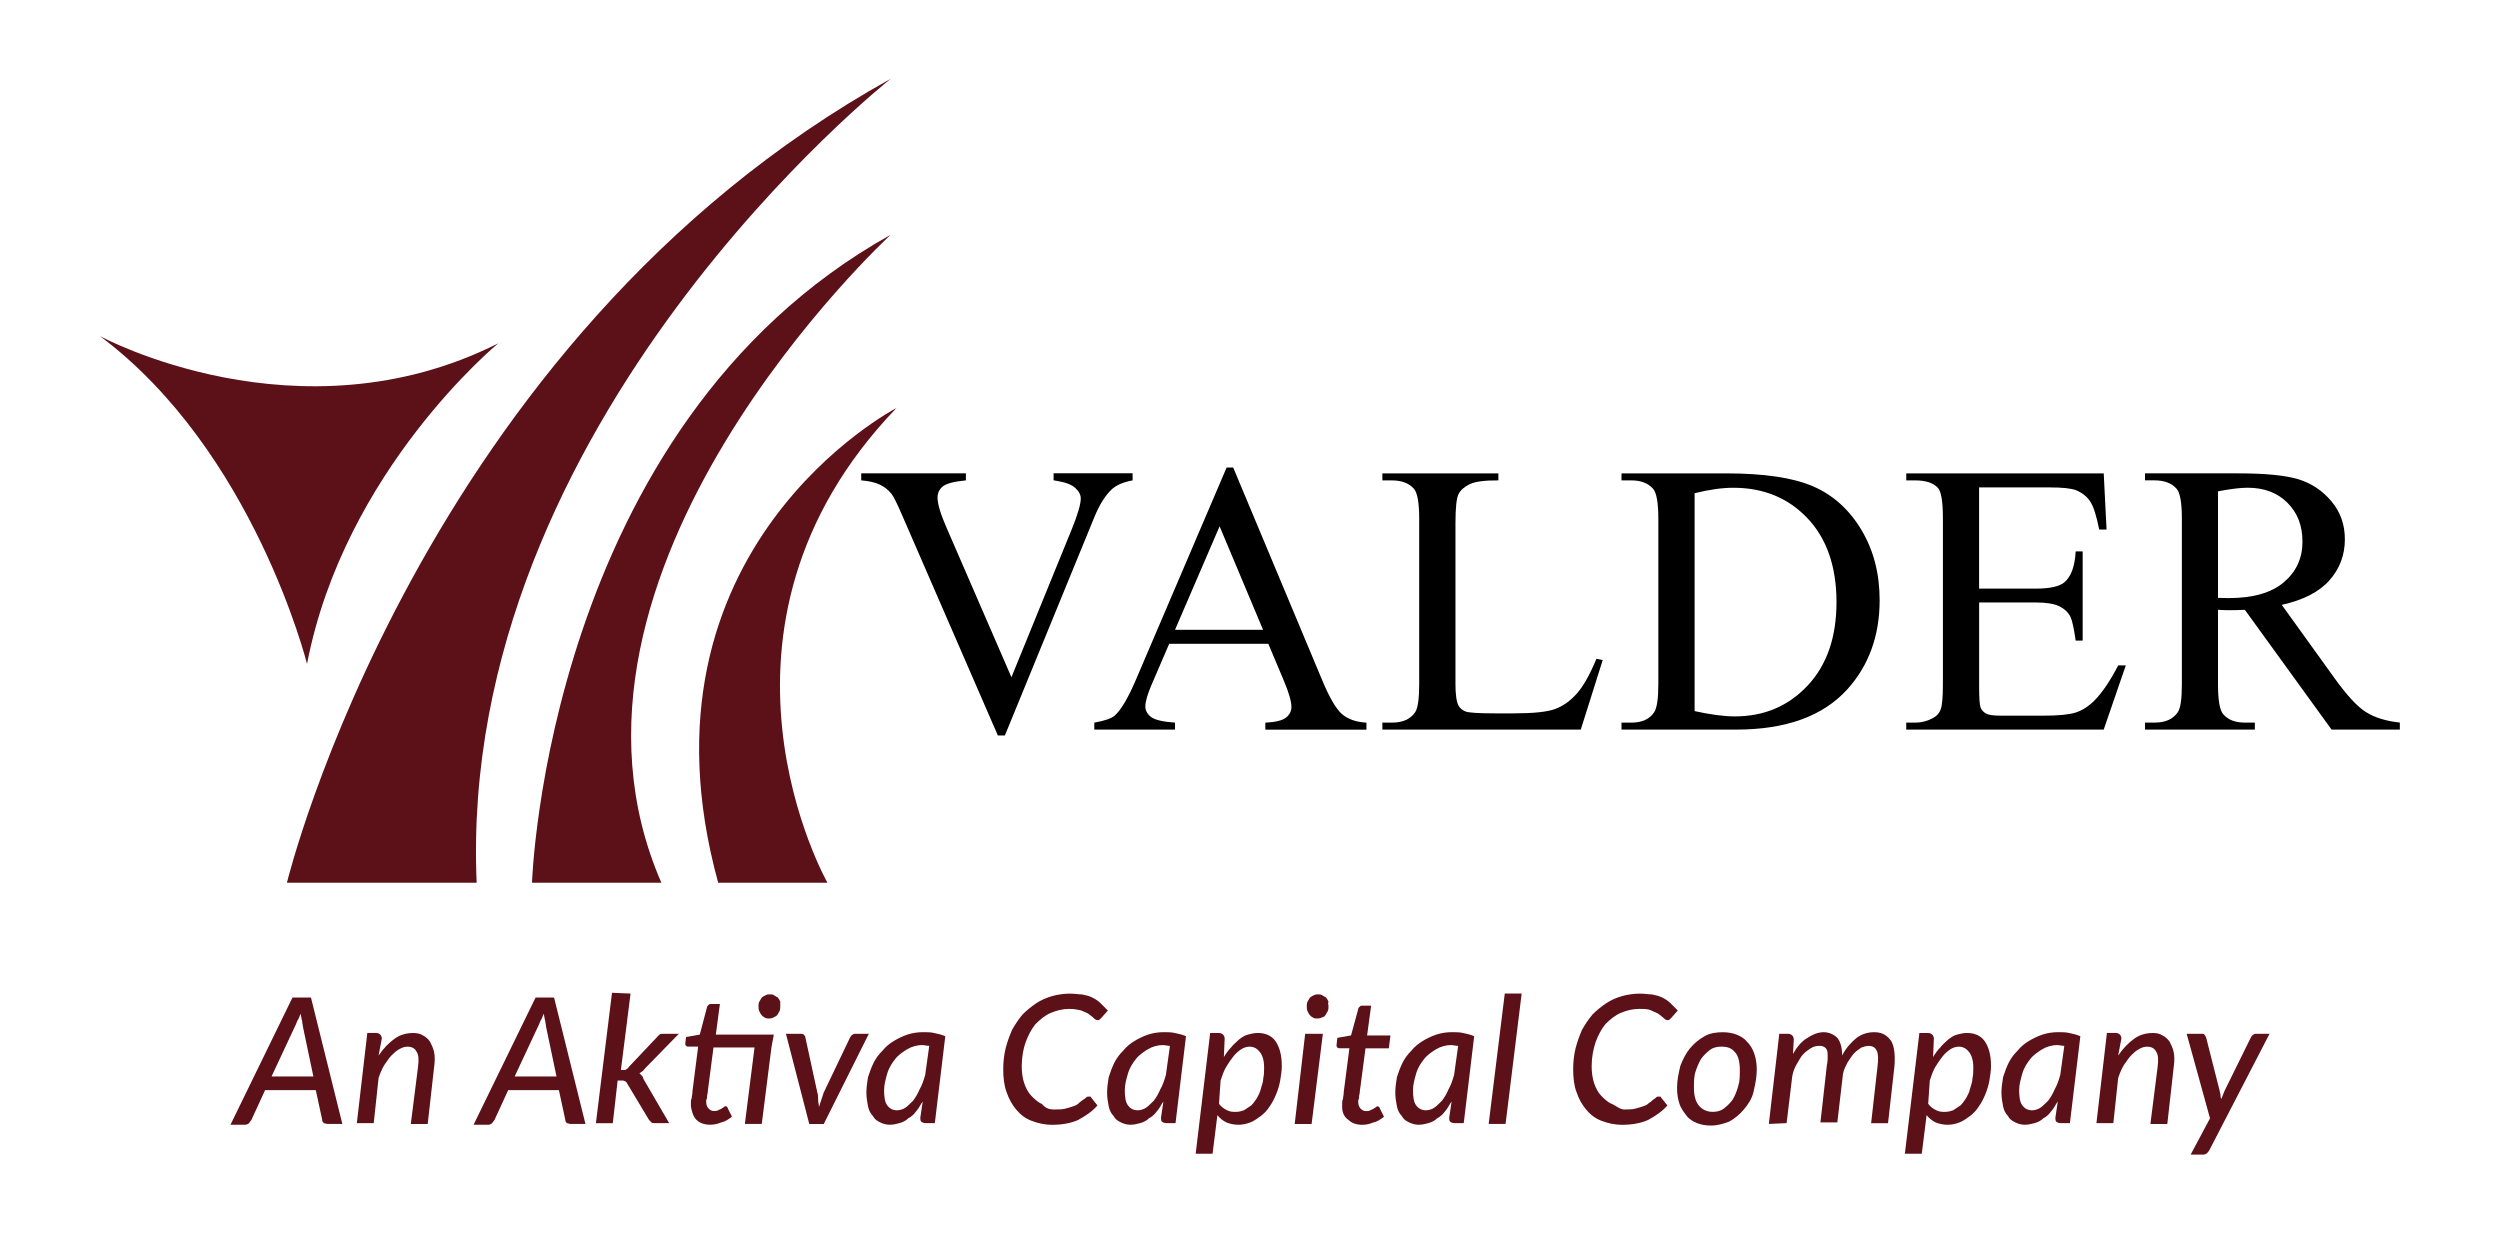 <?xml version="1.0" encoding="UTF-8"?>
<svg id="Capa_1" data-name="Capa 1" xmlns="http://www.w3.org/2000/svg" viewBox="0 0 750 370">
  <defs>
    <style>
      .cls-1 {
        fill: #5c1018;
      }
    </style>
  </defs>
  <g>
    <g>
      <path class="cls-1" d="M30,100.84s59.52,32.35,119.47,2.16c0,0-46.15,37.95-57.36,96.18,0,0-15.96-63.83-62.11-98.34Z"/>
      <path class="cls-1" d="M86.07,264.83S125.73,102.13,267.21,23.64c0,0-130.24,102.85-124.21,241.19h-56.93Z"/>
      <path class="cls-1" d="M159.6,264.83s4.3-136.82,107.6-194.4c0,0-109.54,100.91-68.78,194.4h-38.82Z"/>
      <path class="cls-1" d="M268.94,122.4s-81.08,42.03-53.48,142.43h32.78s-43.13-76.01,20.7-142.43Z"/>
    </g>
    <g>
      <path d="M339.78,142.02v2.1c-2.72.49-4.78,1.36-6.18,2.61-2,1.85-3.78,4.69-5.33,8.5l-26.81,65.42h-2.1l-28.8-66.27c-1.47-3.4-2.51-5.48-3.12-6.24-.95-1.17-2.11-2.09-3.49-2.75-1.38-.66-3.24-1.09-5.58-1.28v-2.1h31.4v2.1c-3.55.34-5.86.95-6.92,1.81-1.06.87-1.59,1.98-1.59,3.34,0,1.89.87,4.84,2.61,8.84l19.56,45.07,18.14-44.5c1.78-4.38,2.66-7.43,2.66-9.13,0-1.1-.55-2.15-1.64-3.15s-2.95-1.71-5.55-2.13c-.19-.04-.51-.09-.96-.17v-2.1h23.7Z"/>
      <path d="M380.51,193.15h-29.76l-5.22,12.13c-1.29,2.98-1.93,5.22-1.93,6.69,0,1.17.56,2.2,1.67,3.09,1.11.89,3.52,1.47,7.23,1.73v2.1h-24.21v-2.1c3.21-.57,5.29-1.3,6.24-2.21,1.93-1.81,4.06-5.5,6.41-11.05l27.04-63.26h1.98l26.76,63.94c2.15,5.14,4.11,8.48,5.87,10.01,1.76,1.53,4.2,2.39,7.34,2.58v2.1h-30.33v-2.1c3.06-.15,5.13-.66,6.21-1.53,1.08-.87,1.62-1.93,1.62-3.17,0-1.66-.76-4.29-2.27-7.88l-4.65-11.05ZM378.92,188.95l-13.04-31.06-13.38,31.06h26.42Z"/>
      <path d="M478.94,197.63l1.87.4-6.58,20.86h-59.52v-2.1h2.89c3.25,0,5.57-1.06,6.97-3.17.79-1.21,1.19-4,1.19-8.39v-49.6c0-4.8-.53-7.8-1.59-9.01-1.47-1.66-3.67-2.5-6.57-2.5h-2.89v-2.1h34.8v2.1c-4.08-.04-6.94.34-8.59,1.13-1.64.79-2.77,1.8-3.37,3-.6,1.21-.91,4.1-.91,8.67v48.3c0,3.14.3,5.29.91,6.46.45.79,1.15,1.38,2.1,1.76s3.89.57,8.84.57h5.61c5.9,0,10.03-.43,12.41-1.3,2.38-.87,4.55-2.41,6.52-4.62,1.97-2.21,3.93-5.7,5.9-10.46Z"/>
      <path d="M486.45,218.89v-2.1h2.89c3.25,0,5.55-1.04,6.91-3.12.83-1.25,1.25-4.04,1.25-8.39v-49.66c0-4.8-.53-7.8-1.59-9.01-1.47-1.66-3.67-2.5-6.57-2.5h-2.89v-2.1h31.29c11.49,0,20.23,1.3,26.22,3.91,5.99,2.61,10.81,6.95,14.46,13.04,3.65,6.09,5.47,13.11,5.47,21.09,0,10.7-3.25,19.63-9.75,26.81-7.3,8.01-18.4,12.02-33.33,12.02h-34.35ZM508.39,213.33c4.8,1.06,8.82,1.59,12.07,1.59,8.77,0,16.04-3.08,21.82-9.24,5.78-6.16,8.67-14.51,8.67-25.06s-2.89-18.99-8.67-25.11c-5.78-6.12-13.21-9.18-22.28-9.18-3.4,0-7.28.55-11.62,1.64v65.36Z"/>
      <path d="M593.73,146.21v30.38h16.89c4.38,0,7.31-.66,8.79-1.98,1.97-1.74,3.06-4.8,3.29-9.18h2.1v26.76h-2.1c-.53-3.74-1.06-6.14-1.59-7.2-.68-1.32-1.8-2.36-3.34-3.12-1.55-.76-3.93-1.13-7.14-1.13h-16.89v25.34c0,3.4.15,5.47.45,6.21.3.74.83,1.32,1.59,1.76.76.43,2.19.65,4.31.65h13.04c4.35,0,7.5-.3,9.47-.91,1.97-.6,3.86-1.79,5.67-3.57,2.34-2.34,4.74-5.88,7.2-10.6h2.27l-6.63,19.27h-59.24v-2.1h2.72c1.81,0,3.53-.43,5.16-1.3,1.21-.6,2.03-1.51,2.47-2.72.43-1.21.65-3.68.65-7.43v-49.94c0-4.88-.49-7.88-1.47-9.01-1.36-1.51-3.63-2.27-6.8-2.27h-2.72v-2.1h59.24l.85,16.84h-2.21c-.8-4.04-1.67-6.82-2.64-8.33-.96-1.51-2.39-2.66-4.28-3.46-1.51-.57-4.18-.85-7.99-.85h-21.09Z"/>
      <path d="M720,218.89h-20.52l-26.02-35.94c-1.93.08-3.5.11-4.71.11-.49,0-1.02,0-1.59-.03s-1.15-.05-1.76-.09v22.34c0,4.84.53,7.84,1.59,9.01,1.43,1.66,3.59,2.49,6.46,2.49h3v2.1h-32.94v-2.1h2.89c3.25,0,5.57-1.06,6.97-3.17.79-1.17,1.19-3.95,1.19-8.33v-49.66c0-4.84-.53-7.84-1.59-9.01-1.47-1.66-3.67-2.5-6.58-2.5h-2.89v-2.1h28c8.16,0,14.18.6,18.05,1.78,3.87,1.19,7.16,3.38,9.86,6.58,2.7,3.19,4.05,7,4.05,11.42,0,4.72-1.54,8.82-4.62,12.3-3.08,3.48-7.85,5.93-14.31,7.37l15.87,22.05c3.63,5.06,6.74,8.43,9.35,10.09,2.61,1.66,6.01,2.72,10.2,3.17v2.1ZM665.41,179.37c.72,0,1.34,0,1.87.03.53.02.96.03,1.3.03,7.33,0,12.86-1.59,16.58-4.76,3.72-3.17,5.58-7.22,5.58-12.13s-1.5-8.7-4.51-11.71c-3-3-6.98-4.51-11.93-4.51-2.19,0-5.16.36-8.9,1.08v31.97Z"/>
    </g>
  </g>
  <g>
    <path class="cls-1" d="M102.71,337.19h-4.35c-.48,0-.97-.24-1.21-.24-.24-.24-.48-.48-.48-.97l-1.93-8.94h-15.21l-4.11,8.94c-.24.24-.48.72-.72.97s-.72.48-1.21.48h-4.35l18.6-38.16h5.55l9.42,37.92ZM94.01,322.94l-3.14-14.97c0-.48-.24-1.21-.24-1.69-.24-.72-.24-1.45-.48-2.17-.24.72-.48,1.45-.97,2.17-.24.72-.48,1.21-.72,1.69l-7,14.97h12.56Z"/>
    <path class="cls-1" d="M113.58,316.66c1.45-2.17,3.14-3.86,4.83-5.07s3.62-1.69,5.55-1.69c1.21,0,2.17.24,2.9.72.97.48,1.69,1.21,2.17,1.93.48.97.97,1.93,1.21,3.14s.24,2.66,0,4.35l-1.93,17.15h-5.07l2.17-17.15c.24-1.93.24-3.62-.48-4.59-.48-.97-1.45-1.45-2.66-1.45-.72,0-1.69.24-2.42.72-.97.48-1.69,1.21-2.42,1.93s-1.45,1.93-2.17,2.9c-.72,1.21-1.21,2.42-1.69,3.86l-1.45,13.52h-5.07l3.14-27.05h2.66c.48,0,.97.24,1.21.48.24.24.48.72.48,1.21l-.97,5.07h0Z"/>
    <path class="cls-1" d="M175.64,337.19h-4.35c-.48,0-.97-.24-1.21-.24-.24-.24-.48-.48-.48-.97l-1.93-8.94h-15.21l-4.11,8.94c-.24.24-.48.72-.72.97-.24.24-.72.48-1.21.48h-4.35l18.6-38.16h5.55l9.42,37.92ZM166.95,322.94l-3.14-14.97c0-.48-.24-1.21-.24-1.69-.24-.72-.24-1.45-.48-2.17-.24.72-.48,1.45-.97,2.17-.24.72-.48,1.21-.72,1.69l-7,14.97h12.56Z"/>
    <path class="cls-1" d="M189.17,298.06l-2.9,22.94h.72c.48,0,.72,0,.97-.24s.48-.24.72-.72l8.45-8.94c.24-.24.48-.48.72-.72.24-.24.72-.24,1.21-.24h4.59l-10.14,10.38c-.48.72-1.21,1.21-1.69,1.45.24.24.48.48.72.72.24.24.48.72.48.97l7.73,13.28h-4.35c-.48,0-.72,0-.97-.24s-.48-.48-.72-.72l-6.52-10.87c-.24-.48-.48-.72-.72-.72-.24-.24-.48-.24-1.21-.24h-.97l-1.45,12.8h-5.07l4.83-39.12,5.55.24h0Z"/>
    <path class="cls-1" d="M231.43,314.24h0l-2.9,22.94h-5.07l2.9-22.94h-12.32l-1.69,13.04c0,.72-.24,1.21-.24,1.69s0,.72-.24.97v.72c0,.72.24,1.45.72,1.93.48.48.97.72,1.69.72.48,0,.72,0,1.21-.24.24-.24.72-.24.97-.48.24-.24.48-.24.72-.48s.24-.24.48-.24.24,0,.48.24c0,0,.24.24.24.48l1.21,2.42c-.97.72-1.93,1.45-3.14,1.69-1.21.48-2.17.72-3.38.72-1.69,0-3.14-.48-4.11-1.45-.97-.97-1.45-2.42-1.69-4.11v-1.21c0-.24,0-.72.24-1.21,0-.48.24-1.21.24-2.17l1.69-13.28h-2.9c-.24,0-.48,0-.72-.24s-.24-.48-.24-.72l.24-1.93,4.11-.72,2.17-8.21c0-.24.24-.48.48-.72s.48-.24.72-.24h2.66l-1.21,9.18h17.39l-.72,3.86h0ZM234.08,301.93c0,.48,0,.97-.24,1.45s-.48.72-.72,1.21c-.24.24-.72.48-1.21.72-.48.24-.97.24-1.21.24s-.97,0-1.21-.24c-.48-.24-.72-.48-.97-.72-.24-.24-.48-.72-.72-1.21-.24-.48-.24-.97-.24-1.45s0-.97.24-1.45.48-.72.72-1.21c.24-.24.72-.48,1.21-.72.48-.24.72-.24,1.21-.24s.97,0,1.21.24c.48.24.72.48,1.21.72.24.24.48.72.72,1.21v1.45h0Z"/>
    <path class="cls-1" d="M260.65,310.14l-13.52,27.05h-4.35l-7-27.05h4.35c.48,0,.72,0,.97.24s.48.48.48.72l3.62,16.66c.24.72.24,1.45.24,2.17s.24,1.45.24,2.17c.24-.72.48-1.45.72-2.17.24-.72.48-1.45.72-2.17l7.97-16.66c.24-.24.24-.48.72-.72.24-.24.48-.24.97-.24h3.86Z"/>
    <path class="cls-1" d="M276.83,330.42c-.72.97-1.21,2.17-1.93,2.9-.72.97-1.45,1.69-2.42,2.17-.72.72-1.69,1.21-2.66,1.45s-1.69.48-2.9.48c-.97,0-1.93-.24-2.9-.72-.97-.48-1.69-.97-2.17-1.93-.72-.72-1.21-1.69-1.45-2.9-.24-1.21-.48-2.66-.48-4.11s.24-3.14.48-4.59c.48-1.45.97-2.9,1.69-4.35.72-1.45,1.69-2.66,2.66-3.62.97-1.21,2.17-2.17,3.38-2.9,1.21-.72,2.66-1.45,4.11-1.93s3.14-.72,4.59-.72c1.21,0,2.42,0,3.38.24,1.21.24,2.17.48,3.38.97l-3.14,26.08h-2.66c-.72,0-1.21-.24-1.45-.48s-.24-.72-.24-1.21l.72-4.83h0ZM278.76,313.76c-.72,0-1.45-.24-2.17-.24-1.45,0-3.14.48-4.35,1.21-1.21.72-2.66,1.69-3.62,2.9s-1.93,2.66-2.42,4.35-.97,3.38-.97,5.07c0,2.17.24,3.62.97,4.59s1.69,1.45,2.9,1.45c.72,0,1.69-.24,2.42-.72s1.45-1.21,2.42-2.17c.72-.97,1.45-2.17,1.93-3.38.72-1.21,1.21-2.66,1.69-4.35l1.21-8.69h0Z"/>
    <path class="cls-1" d="M316.44,332.84c1.21,0,2.17,0,3.14-.24.97-.24,1.69-.48,2.42-.72s1.21-.48,1.69-.97.97-.72,1.21-.97c.48-.24.72-.48.97-.72.24-.24.48-.24.72-.24h.48c.24,0,.24.24.24.24l1.93,2.42c-1.69,1.93-3.62,3.14-5.8,4.35-2.17.97-4.83,1.45-7.73,1.45-2.42,0-4.35-.48-6.28-1.21-1.93-.72-3.38-1.93-4.59-3.38-1.21-1.45-2.17-3.14-2.9-5.31-.72-1.93-.97-4.35-.97-6.76,0-2.17.24-4.35.72-6.28.48-1.93,1.21-3.86,1.93-5.55.97-1.69,1.93-3.14,3.14-4.59,1.21-1.21,2.66-2.42,4.11-3.38s3.14-1.69,4.83-2.17c1.69-.48,3.62-.72,5.31-.72,1.45,0,2.66.24,3.62.24,1.21.24,2.17.48,3.14.97s1.69.97,2.42,1.69c.72.72,1.45,1.45,2.17,2.17l-1.93,2.17q-.24.24-.48.48c-.24.24-.48.24-.72.24s-.72-.24-.97-.48c-.24-.24-.72-.72-1.45-1.21-.48-.48-1.45-.72-2.42-1.21-.97-.24-2.17-.48-3.62-.48-1.93,0-3.86.48-5.55,1.21-1.69.72-3.14,1.93-4.59,3.38-1.21,1.45-2.17,3.38-2.9,5.31-.72,1.93-1.21,4.59-1.21,7.25,0,1.93.24,3.62.72,5.07.48,1.45,1.21,2.9,2.17,3.86.97.97,1.93,1.93,3.14,2.42,1.21,1.45,2.41,1.69,3.86,1.69h0Z"/>
    <path class="cls-1" d="M349.04,330.42c-.72.97-1.21,2.17-1.93,2.9-.72.97-1.45,1.69-2.42,2.17-.72.72-1.69,1.21-2.66,1.45-.97.24-1.69.48-2.9.48-.97,0-1.93-.24-2.9-.72s-1.69-.97-2.17-1.93c-.72-.72-1.21-1.69-1.45-2.9s-.48-2.66-.48-4.11.24-3.14.48-4.59c.48-1.45.97-2.9,1.69-4.35.72-1.45,1.69-2.66,2.66-3.62.97-1.21,2.17-2.17,3.38-2.9s2.66-1.45,4.11-1.93c1.45-.48,3.14-.72,4.59-.72,1.21,0,2.42,0,3.38.24,1.21.24,2.17.48,3.38.97l-3.14,26.08h-2.66c-.72,0-1.21-.24-1.45-.48s-.24-.72-.24-1.21l.72-4.83h0ZM350.97,313.76c-.72,0-1.45-.24-2.17-.24-1.45,0-3.14.48-4.35,1.21s-2.66,1.69-3.62,2.9-1.93,2.66-2.42,4.35-.97,3.38-.97,5.07c0,2.17.24,3.62.97,4.59s1.69,1.45,2.9,1.45c.72,0,1.69-.24,2.42-.72.72-.48,1.45-1.21,2.42-2.17.72-.97,1.45-2.17,1.93-3.38.72-1.21,1.21-2.66,1.69-4.35l1.21-8.69h0Z"/>
    <path class="cls-1" d="M367.15,317.14c.72-1.21,1.45-2.17,2.17-2.9.72-.97,1.69-1.69,2.42-2.42.97-.72,1.69-1.21,2.66-1.45s1.93-.48,2.9-.48c2.17,0,4.11.72,5.31,2.42,1.21,1.69,1.93,4.11,1.93,7.49,0,1.45-.24,2.9-.48,4.35-.24,1.45-.72,2.9-1.21,4.11s-1.21,2.66-1.93,3.62c-.72,1.21-1.69,2.17-2.66,2.9-.97.72-1.93,1.45-3.14,1.93s-2.42.72-3.62.72-2.42-.24-3.62-.72c-.97-.48-1.93-1.21-2.66-2.17l-1.45,11.59h-5.07l4.35-36.23h2.66c.48,0,.97.24,1.21.48.24.24.48.72.48,1.21l-.24,5.55h0ZM365.7,331.15c.72.97,1.45,1.45,2.42,1.93s1.69.48,2.66.48,1.69-.24,2.42-.48c.72-.48,1.45-.97,2.17-1.45.72-.72,1.21-1.45,1.69-2.17.48-.97.97-1.69,1.21-2.9.24-.97.72-1.93.72-3.14.24-.97.24-2.17.24-3.14,0-2.17-.48-3.62-1.21-4.59s-1.69-1.69-3.14-1.69c-.72,0-1.69.24-2.42.72s-1.69,1.21-2.42,2.17-1.45,1.93-2.17,3.14c-.72,1.21-1.21,2.66-1.69,4.11l-.48,7h0Z"/>
    <path class="cls-1" d="M396.86,310.14l-3.38,27.05h-5.07l3.14-27.05h5.31ZM398.55,301.93c0,.48,0,.97-.24,1.45s-.48.72-.72,1.21-.72.48-1.21.72c-.48.24-.97.24-1.21.24s-.97,0-1.21-.24c-.48-.24-.72-.48-.97-.72-.24-.24-.48-.72-.72-1.21s-.24-.97-.24-1.45,0-.97.24-1.45.48-.72.72-1.21c.24-.24.72-.48,1.21-.72.48-.24.97-.24,1.21-.24s.97,0,1.21.24c.48.24.72.48,1.21.72.24.24.48.72.72,1.21-.24.48,0,.97,0,1.45h0Z"/>
    <path class="cls-1" d="M402.65,332.11v-1.21c0-.24,0-.72.24-1.21,0-.48.24-1.21.24-2.17l1.69-13.04h-2.9c-.24,0-.48,0-.72-.24s-.24-.48-.24-.72l.24-2.17,4.11-.72,2.17-7.97c0-.24.24-.48.48-.72.24-.24.48-.24.72-.24h2.66l-1.21,8.94h7l-.48,3.86h-7l-1.69,12.8c0,.72-.24,1.21-.24,1.69s0,.72-.24.97v.72c0,.72.24,1.45.72,1.93s.97.72,1.69.72c.48,0,.72,0,1.21-.24.24-.24.72-.24.97-.48s.48-.24.72-.48q.24-.24.48-.24t.48.24s.24.24.24.48l1.21,2.42c-.97.72-1.93,1.45-3.14,1.69-1.21.48-2.17.72-3.38.72-1.69,0-3.14-.48-4.11-1.45-1.21-.72-1.93-2.17-1.93-3.86h0Z"/>
    <path class="cls-1" d="M435.5,330.42c-.72.97-1.21,2.17-1.93,2.9-.72.97-1.45,1.69-2.42,2.17-.72.72-1.69,1.21-2.66,1.45-.97.24-1.69.48-2.9.48-.97,0-1.93-.24-2.9-.72s-1.69-.97-2.17-1.93c-.72-.72-1.21-1.69-1.45-2.9s-.48-2.66-.48-4.11.24-3.14.48-4.59c.48-1.45.97-2.9,1.69-4.35s1.69-2.66,2.66-3.62c.97-1.21,2.17-2.17,3.38-2.9s2.66-1.45,4.11-1.93c1.45-.48,3.14-.72,4.59-.72,1.21,0,2.42,0,3.38.24,1.21.24,2.17.48,3.38.97l-3.14,26.08h-2.66c-.72,0-1.21-.24-1.45-.48s-.24-.72-.24-1.21l.72-4.83h0ZM437.43,313.76c-.72,0-1.45-.24-2.17-.24-1.45,0-3.14.48-4.35,1.21s-2.66,1.69-3.62,2.9c-.97,1.21-1.93,2.66-2.42,4.35s-.97,3.38-.97,5.07c0,2.17.24,3.62.97,4.59s1.69,1.45,2.9,1.45c.72,0,1.69-.24,2.42-.72s1.45-1.21,2.42-2.17c.72-.97,1.45-2.17,1.93-3.38.72-1.21,1.21-2.66,1.69-4.35l1.21-8.69h0Z"/>
    <path class="cls-1" d="M446.6,337.19l4.83-39.12h5.07l-4.83,39.12h-5.07Z"/>
    <path class="cls-1" d="M487.42,332.84c1.21,0,2.17,0,3.14-.24.97-.24,1.69-.48,2.42-.72s1.21-.48,1.69-.97c.48-.24.97-.72,1.21-.97.48-.24.72-.48.97-.72.24-.24.48-.24.72-.24h.48c.24,0,.24.24.24.24l1.93,2.42c-1.69,1.93-3.62,3.14-5.8,4.35-2.17.97-4.83,1.45-7.73,1.45-2.42,0-4.35-.48-6.28-1.21s-3.38-1.93-4.59-3.38c-1.21-1.45-2.17-3.14-2.9-5.31-.72-1.93-.97-4.35-.97-6.76,0-2.17.24-4.35.72-6.28s1.21-3.86,1.93-5.55c.97-1.69,1.93-3.14,3.14-4.59,1.21-1.21,2.66-2.42,4.11-3.38s3.14-1.69,4.83-2.17c1.69-.48,3.62-.72,5.31-.72,1.45,0,2.66.24,3.62.24,1.21.24,2.17.48,3.14.97s1.69.97,2.42,1.69c.72.72,1.45,1.45,2.17,2.17l-1.93,2.17q-.24.24-.48.48c-.24.24-.48.24-.72.24s-.72-.24-.97-.48c-.24-.24-.72-.72-1.45-1.21-.48-.48-1.45-.72-2.42-1.21s-2.17-.48-3.62-.48c-1.93,0-3.86.48-5.55,1.21-1.69.72-3.14,1.93-4.59,3.38-1.21,1.45-2.17,3.38-2.9,5.31-.72,2.17-1.21,4.59-1.21,7.25,0,1.93.24,3.62.72,5.07s1.21,2.9,2.17,3.86c.97.97,1.93,1.93,3.14,2.42s2.41,1.69,3.86,1.69h0Z"/>
    <path class="cls-1" d="M513.26,337.67c-1.45,0-2.9-.24-4.11-.72s-2.42-1.21-3.14-2.17-1.69-2.17-2.17-3.62-.72-2.9-.72-4.83c0-2.42.48-4.35.97-6.52.72-1.93,1.69-3.86,2.9-5.31,1.21-1.45,2.66-2.66,4.35-3.62,1.69-.97,3.62-1.21,5.55-1.21,1.45,0,2.9.24,4.11.72s2.42,1.21,3.14,2.17c.97.97,1.69,2.17,2.17,3.62s.72,2.9.72,4.83c0,2.17-.48,4.35-.97,6.52-.48,2.17-1.69,3.86-2.9,5.31-1.21,1.45-2.66,2.66-4.35,3.62-1.93.72-3.62,1.21-5.55,1.21h0ZM513.74,333.56c1.21,0,2.42-.24,3.38-.97.97-.72,1.93-1.69,2.66-2.66.72-1.21,1.21-2.42,1.69-4.11.48-1.45.48-3.14.48-4.83,0-2.42-.48-4.35-1.45-5.31-.97-1.21-2.17-1.69-4.11-1.69-1.21,0-2.42.24-3.38.97-.97.72-1.93,1.69-2.66,2.66-.72,1.21-1.21,2.42-1.69,3.86s-.48,3.14-.48,4.83c0,2.42.48,4.11,1.45,5.31.97,1.21,2.42,1.93,4.11,1.93h0Z"/>
    <path class="cls-1" d="M530.65,337.19l3.14-27.05h2.66c.48,0,.97.24,1.21.48.24.24.48.72.48,1.21l-.24,4.35c1.21-2.17,2.66-3.86,4.35-4.83,1.45-.97,3.14-1.69,4.83-1.69s3.14.72,4.11,1.69c.97,1.21,1.45,2.9,1.45,5.31,1.21-2.42,2.9-4.11,4.35-5.31,1.69-1.21,3.38-1.69,5.31-1.69,2.42,0,3.86.97,5.07,2.66.97,1.69,1.21,4.35.97,7.49l-1.93,17.15h-5.07l1.93-17.15c.24-1.93.24-3.62-.24-4.59-.48-.97-1.21-1.45-2.42-1.45-.72,0-1.45.24-2.17.48-.72.48-1.45.97-2.17,1.69-.72.72-1.21,1.69-1.93,2.66-.48.97-1.21,2.17-1.45,3.62l-1.69,14.49h-5.07l1.93-17.15c.24-.97.24-1.93.24-2.66s0-1.45-.24-1.93-.48-.72-.97-.97c-.48-.24-.97-.24-1.45-.24-.72,0-1.69.24-2.42.72s-1.45.97-2.17,1.69c-.72.72-1.21,1.69-1.93,2.9-.72,1.21-1.21,2.42-1.45,3.86l-1.69,14.01-5.31.24h0Z"/>
    <path class="cls-1" d="M579.91,317.14c.72-1.21,1.45-2.17,2.17-2.9.72-.97,1.69-1.69,2.42-2.42.97-.72,1.69-1.21,2.66-1.45s1.93-.48,2.9-.48c2.17,0,4.11.72,5.31,2.42,1.21,1.69,1.93,4.11,1.93,7.49,0,1.45-.24,2.9-.48,4.35-.24,1.45-.72,2.9-1.21,4.11s-1.21,2.66-1.93,3.62c-.72,1.21-1.69,2.17-2.66,2.9-.97.72-1.93,1.45-3.14,1.93s-2.42.72-3.62.72-2.42-.24-3.62-.72c-.97-.48-1.93-1.21-2.66-2.17l-1.45,11.59h-5.07l4.35-36.23h2.66c.48,0,.97.24,1.21.48.24.24.48.72.48,1.21l-.24,5.55h0ZM578.46,331.15c.72.97,1.45,1.45,2.42,1.93s1.69.48,2.66.48,1.69-.24,2.42-.48c.72-.48,1.45-.97,2.17-1.45.72-.72,1.21-1.45,1.69-2.17.48-.97.97-1.69,1.21-2.9.24-.97.72-1.93.72-3.14.24-.97.24-2.17.24-3.14,0-2.17-.48-3.62-1.21-4.59s-1.69-1.69-3.14-1.69c-.72,0-1.69.24-2.42.72-.72.48-1.69,1.21-2.42,2.17s-1.45,1.93-2.17,3.14c-.72,1.21-1.21,2.66-1.69,4.11l-.48,7h0Z"/>
    <path class="cls-1" d="M617.35,330.42c-.72.97-1.21,2.17-1.93,2.9-.72.97-1.45,1.69-2.42,2.17-.72.72-1.69,1.21-2.66,1.45-.97.24-1.69.48-2.9.48-.97,0-1.93-.24-2.9-.72s-1.69-.97-2.17-1.93c-.72-.72-1.21-1.69-1.45-2.9s-.48-2.66-.48-4.11.24-3.14.48-4.59c.48-1.45.97-2.9,1.69-4.35.72-1.45,1.69-2.66,2.66-3.62.97-1.21,2.17-2.17,3.38-2.9s2.66-1.45,4.11-1.93c1.45-.48,3.14-.72,4.59-.72,1.21,0,2.41,0,3.38.24,1.21.24,2.17.48,3.38.97l-3.14,26.08h-2.66c-.72,0-1.21-.24-1.45-.48s-.24-.72-.24-1.21l.72-4.83h0ZM619.28,313.76c-.72,0-1.45-.24-2.17-.24-1.45,0-3.14.48-4.35,1.21s-2.66,1.69-3.62,2.9c-.97,1.21-1.93,2.66-2.42,4.35-.48,1.69-.97,3.38-.97,5.07,0,2.17.24,3.62.97,4.59.72.97,1.69,1.45,2.9,1.45.72,0,1.69-.24,2.42-.72s1.45-1.21,2.42-2.17c.72-.97,1.45-2.17,1.93-3.38.72-1.21,1.21-2.66,1.69-4.35l1.21-8.69h0Z"/>
    <path class="cls-1" d="M635.46,316.66c1.45-2.17,3.14-3.86,4.83-5.07,1.69-1.21,3.62-1.69,5.55-1.69,1.21,0,2.17.24,2.9.72.97.48,1.69,1.21,2.17,1.93.48.97.97,1.93,1.21,3.14s.24,2.66,0,4.35l-1.93,17.15h-5.07l2.17-17.15c.24-1.93.24-3.62-.48-4.59-.48-.97-1.45-1.45-2.66-1.45-.72,0-1.69.24-2.42.72-.97.48-1.69,1.21-2.42,1.93s-1.45,1.93-2.17,2.9c-.72,1.21-1.21,2.42-1.69,3.86l-1.45,13.52h-5.07l3.14-27.05h2.66c.48,0,.97.24,1.21.48.24.24.48.72.48,1.21l-.97,5.07h0Z"/>
    <path class="cls-1" d="M680.86,310.14l-18.11,35.02c-.48.72-.97,1.21-1.69,1.21h-3.86l5.8-10.87-7-25.36h4.35c.48,0,.72,0,.97.24s.24.48.48.72l4.11,16.18c0,.48.24.72.24,1.21s0,.72.24,1.21c.24-.48.24-.72.48-1.21s.24-.72.48-1.21l7.97-16.18c.24-.24.24-.48.72-.72.24-.24.48-.24.72-.24h4.11Z"/>
  </g>
</svg>